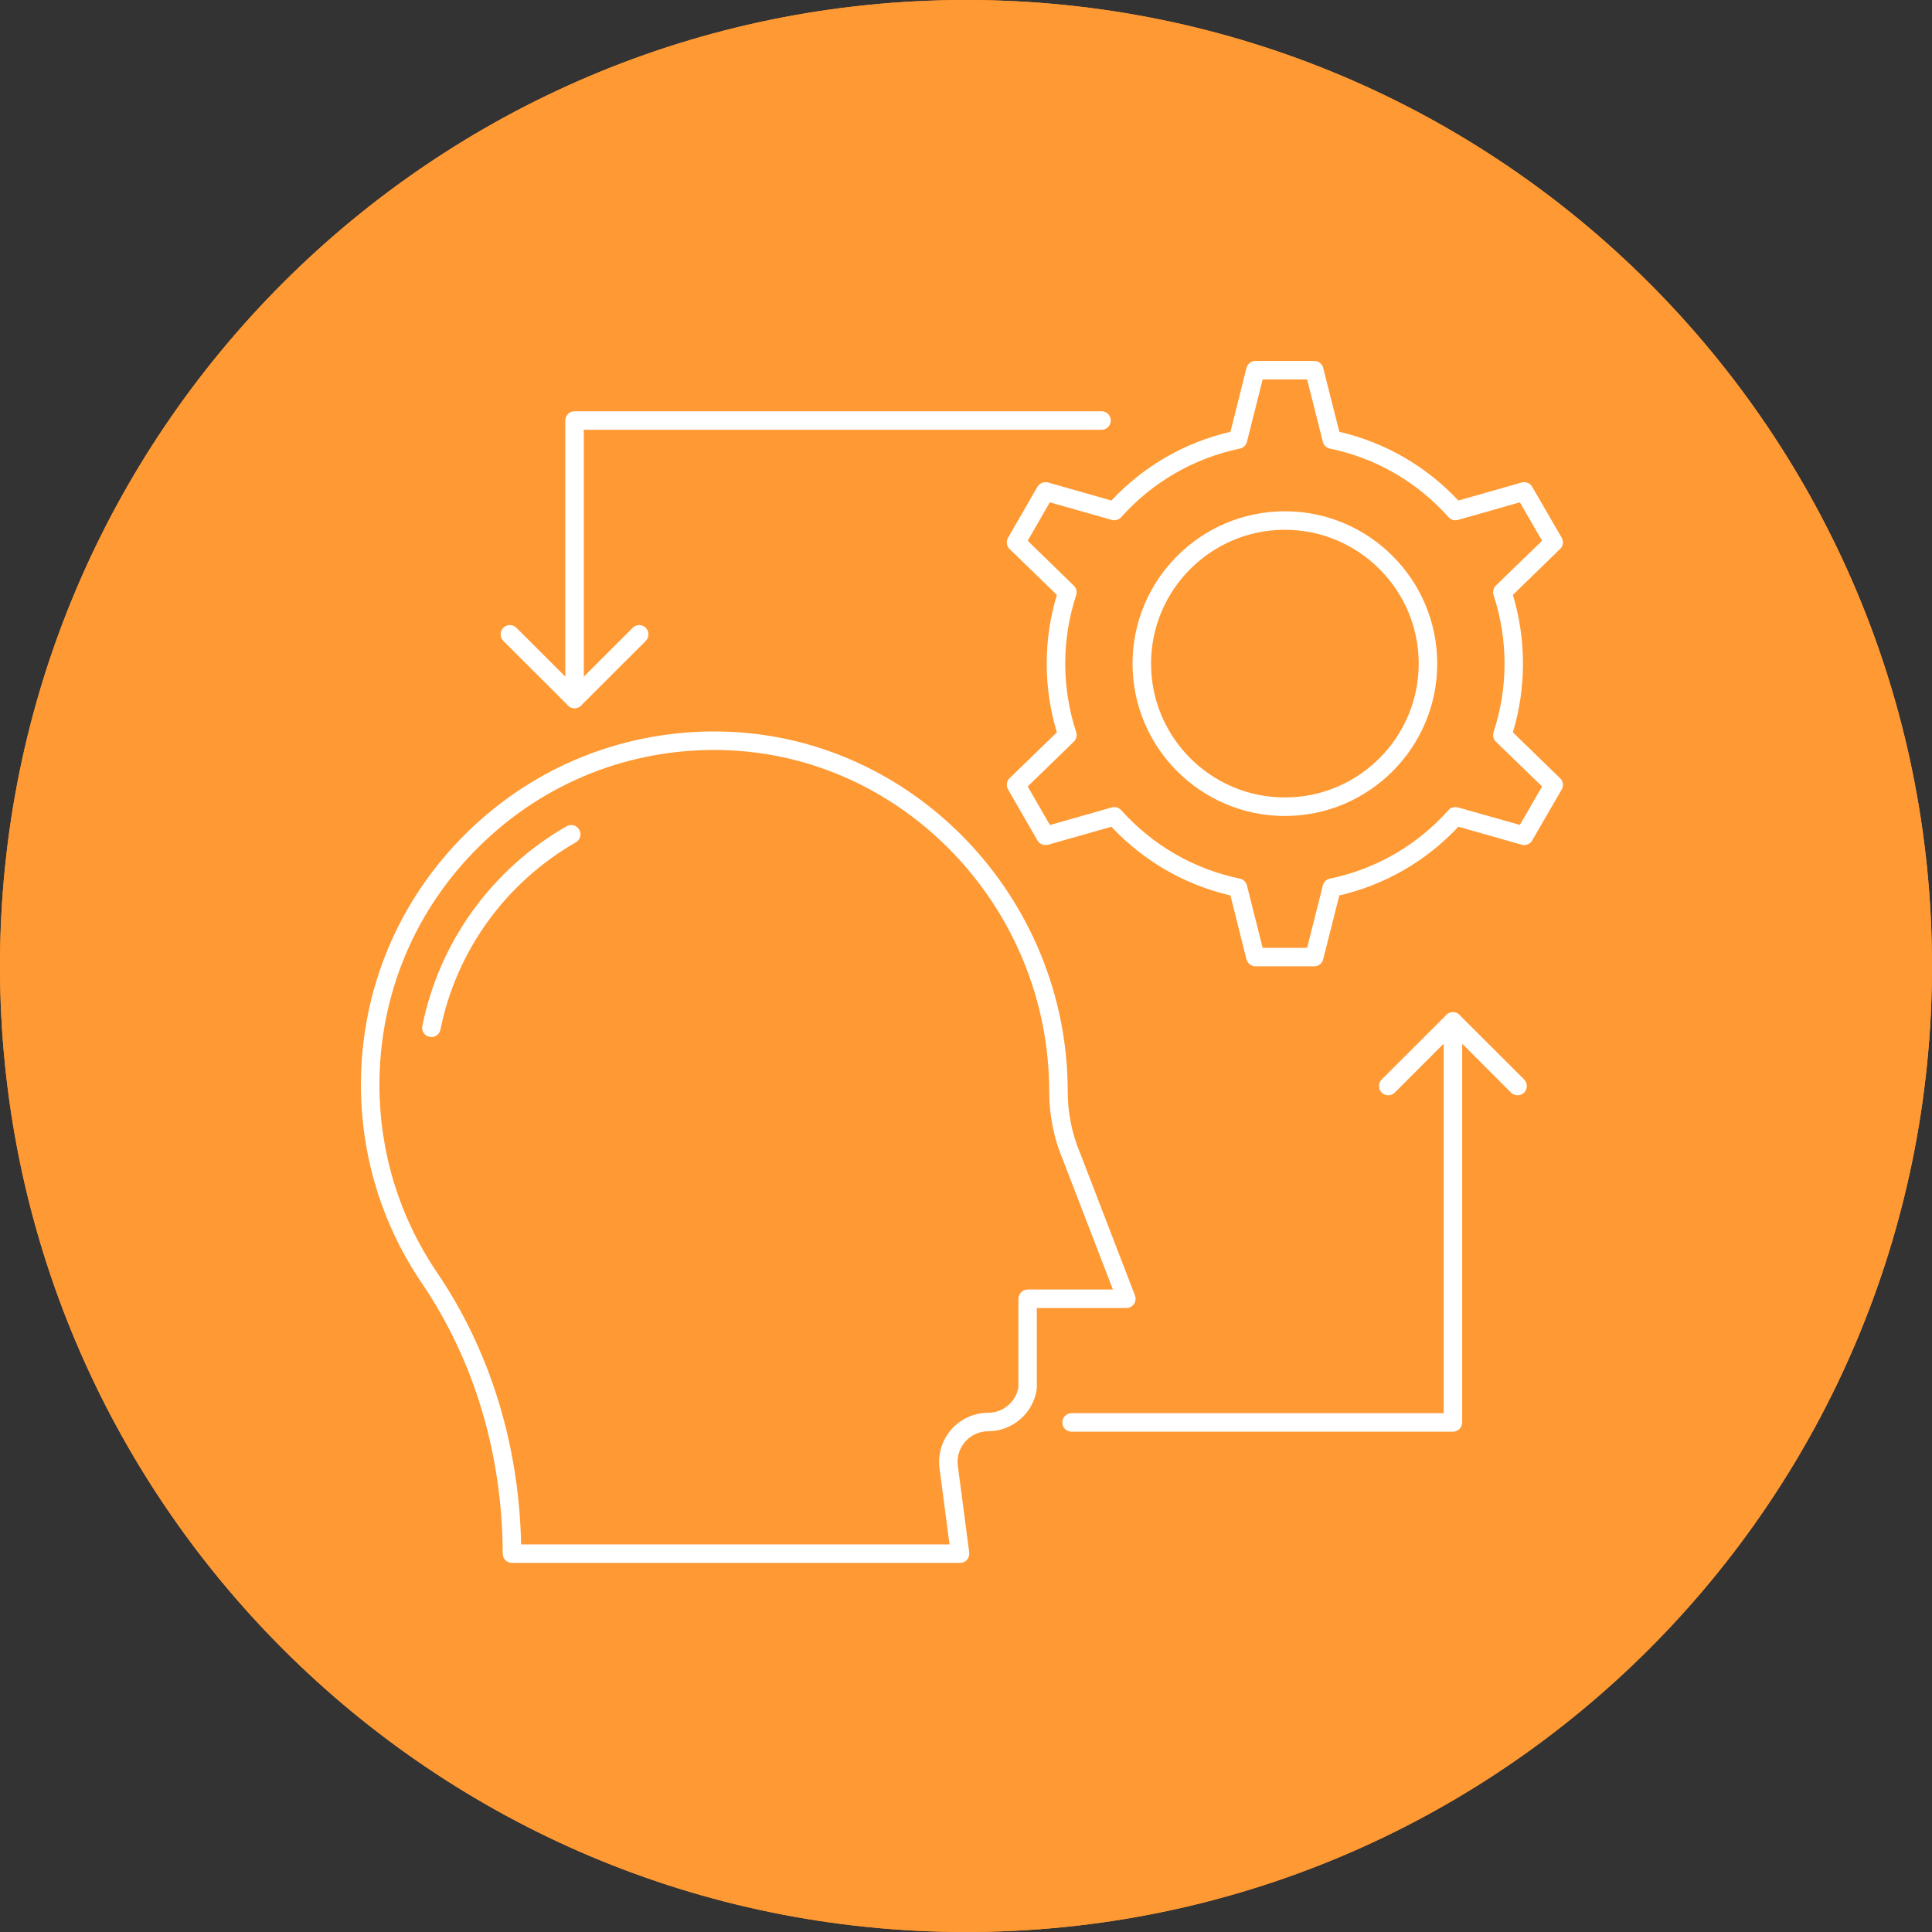 <svg xmlns="http://www.w3.org/2000/svg" xmlns:xlink="http://www.w3.org/1999/xlink" width="100" zoomAndPan="magnify" viewBox="0 0 75 75" height="100" preserveAspectRatio="xMidYMid meet" version="1.0"><rect x="0" y="0" width="75" height="75" fill="#333333" stroke="none"/><defs><clipPath id="b608675c81"><path d="M 37.5 0 C 16.789 0 0 16.789 0 37.5 C 0 58.211 16.789 75 37.5 75 C 58.211 75 75 58.211 75 37.5 C 75 16.789 58.211 0 37.5 0 Z M 37.5 0 " clip-rule="nonzero"/></clipPath></defs><g clip-path="url(#b608675c81)"><rect x="-7.5" width="90" fill="#ff9933" y="-7.5" height="90" fill-opacity="1"/><path stroke-linecap="butt" transform="matrix(0.75, 0, 0, 0.75, 0, -0)" fill="none" stroke-linejoin="miter" d="M 50 0 C 22.385 0 -0 22.385 -0 50 C -0 77.615 22.385 100 50 100 C 77.615 100 100 77.615 100 50 C 100 22.385 77.615 0 50 0 Z M 50 0 " stroke="#ff9933" stroke-width="6" stroke-opacity="1" stroke-miterlimit="4"/></g><path fill="#ffffff" d="M 37.27 60.672 L 19.875 60.672 C 19.676 60.672 19.516 60.512 19.516 60.316 C 19.5 56.441 18.41 52.809 16.371 49.805 C 14.828 47.531 14.012 44.871 14.012 42.113 C 14.012 38.398 15.477 34.918 18.129 32.316 C 20.781 29.715 24.297 28.324 28.012 28.398 C 35.422 28.547 41.449 34.816 41.449 42.375 C 41.449 43.215 41.617 44.031 41.945 44.801 L 44.059 50.289 C 44.102 50.398 44.086 50.523 44.02 50.621 C 43.953 50.719 43.844 50.777 43.727 50.777 L 40.25 50.777 L 40.25 53.879 C 40.25 53.895 40.25 53.91 40.246 53.93 C 40.113 54.859 39.301 55.562 38.359 55.562 C 38.02 55.562 37.691 55.711 37.469 55.965 C 37.242 56.223 37.137 56.566 37.184 56.906 L 37.625 60.266 C 37.637 60.367 37.605 60.473 37.539 60.551 C 37.473 60.629 37.371 60.672 37.27 60.672 Z M 20.23 59.953 L 36.859 59.953 L 36.473 57 C 36.402 56.457 36.566 55.906 36.93 55.492 C 37.293 55.082 37.812 54.844 38.363 54.844 C 38.941 54.844 39.441 54.418 39.535 53.852 L 39.535 50.418 C 39.535 50.223 39.695 50.059 39.895 50.059 L 43.203 50.059 L 41.281 45.074 C 40.918 44.227 40.73 43.312 40.73 42.379 C 40.73 35.207 35.02 29.258 28 29.117 C 24.477 29.043 21.148 30.363 18.633 32.828 C 16.117 35.293 14.73 38.59 14.73 42.113 C 14.73 44.727 15.504 47.246 16.965 49.398 C 19.023 52.43 20.148 56.07 20.23 59.953 Z M 39.895 53.879 L 39.898 53.879 Z M 39.895 53.879 " fill-opacity="1" fill-rule="nonzero"/><path fill="#ffffff" d="M 16.746 40.258 C 16.723 40.258 16.699 40.254 16.676 40.25 C 16.48 40.211 16.355 40.023 16.395 39.828 C 17.051 36.566 19.094 33.738 21.996 32.074 C 22.168 31.977 22.387 32.035 22.488 32.211 C 22.586 32.379 22.527 32.602 22.355 32.699 C 19.629 34.262 17.715 36.91 17.098 39.969 C 17.062 40.141 16.914 40.258 16.746 40.258 Z M 16.746 40.258 " fill-opacity="1" fill-rule="nonzero"/><path fill="#ffffff" d="M 51.02 37.512 L 48.734 37.512 C 48.57 37.512 48.43 37.398 48.387 37.238 L 47.766 34.762 C 45.988 34.348 44.398 33.43 43.145 32.094 L 40.684 32.793 C 40.523 32.836 40.355 32.77 40.273 32.625 L 39.133 30.648 C 39.051 30.504 39.074 30.324 39.191 30.211 L 41.027 28.43 C 40.766 27.566 40.633 26.668 40.633 25.762 C 40.633 24.855 40.766 23.961 41.027 23.094 L 39.191 21.312 C 39.074 21.199 39.051 21.02 39.133 20.875 L 40.273 18.898 C 40.355 18.754 40.527 18.688 40.684 18.73 L 43.145 19.43 C 44.398 18.094 45.988 17.176 47.766 16.762 L 48.387 14.285 C 48.43 14.125 48.57 14.012 48.734 14.012 L 51.02 14.012 C 51.184 14.012 51.328 14.125 51.367 14.285 L 51.992 16.762 C 53.77 17.176 55.359 18.094 56.613 19.43 L 59.074 18.73 C 59.23 18.688 59.398 18.754 59.48 18.898 L 60.625 20.875 C 60.707 21.02 60.684 21.199 60.562 21.312 L 58.73 23.094 C 58.992 23.961 59.121 24.855 59.121 25.762 C 59.121 26.668 58.992 27.562 58.73 28.43 L 60.562 30.211 C 60.684 30.324 60.707 30.504 60.625 30.648 L 59.48 32.625 C 59.398 32.77 59.23 32.836 59.074 32.793 L 56.613 32.094 C 55.359 33.43 53.77 34.348 51.992 34.762 L 51.367 37.238 C 51.328 37.398 51.188 37.512 51.02 37.512 Z M 49.016 36.793 L 50.742 36.793 L 51.352 34.375 C 51.383 34.238 51.492 34.137 51.625 34.109 C 53.414 33.738 55.008 32.816 56.23 31.449 C 56.324 31.344 56.465 31.305 56.598 31.344 L 59 32.023 L 59.863 30.531 L 58.07 28.793 C 57.973 28.695 57.938 28.551 57.98 28.422 C 58.262 27.562 58.406 26.668 58.406 25.762 C 58.406 24.855 58.262 23.961 57.98 23.102 C 57.938 22.973 57.973 22.828 58.07 22.73 L 59.863 20.992 L 59 19.5 L 56.598 20.184 C 56.465 20.219 56.324 20.18 56.23 20.074 C 55.008 18.707 53.414 17.785 51.625 17.414 C 51.492 17.387 51.387 17.285 51.352 17.148 L 50.742 14.73 L 49.016 14.73 L 48.406 17.152 C 48.371 17.285 48.266 17.387 48.133 17.414 C 46.344 17.789 44.75 18.707 43.523 20.078 C 43.434 20.18 43.293 20.219 43.16 20.184 L 40.754 19.5 L 39.895 20.992 L 41.684 22.734 C 41.785 22.828 41.82 22.973 41.777 23.102 C 41.496 23.961 41.352 24.859 41.352 25.762 C 41.352 26.668 41.496 27.562 41.777 28.422 C 41.82 28.555 41.785 28.695 41.684 28.793 L 39.895 30.531 L 40.758 32.027 L 43.16 31.344 C 43.293 31.305 43.434 31.348 43.523 31.449 C 44.75 32.816 46.344 33.738 48.133 34.109 C 48.266 34.137 48.371 34.242 48.406 34.375 Z M 49.016 36.793 " fill-opacity="1" fill-rule="nonzero"/><path fill="#ffffff" d="M 49.879 31.676 C 46.617 31.676 43.965 29.023 43.965 25.762 C 43.965 22.5 46.617 19.848 49.879 19.848 C 53.141 19.848 55.793 22.5 55.793 25.762 C 55.793 29.023 53.141 31.676 49.879 31.676 Z M 49.879 20.566 C 47.012 20.566 44.684 22.898 44.684 25.762 C 44.684 28.629 47.012 30.957 49.879 30.957 C 52.742 30.957 55.074 28.629 55.074 25.762 C 55.074 22.898 52.742 20.566 49.879 20.566 Z M 49.879 20.566 " fill-opacity="1" fill-rule="nonzero"/><path fill="#ffffff" d="M 22.305 27.492 C 22.105 27.492 21.945 27.332 21.945 27.133 L 21.945 16.324 C 21.945 16.125 22.105 15.965 22.305 15.965 L 42.762 15.965 C 42.961 15.965 43.121 16.125 43.121 16.324 C 43.121 16.523 42.961 16.684 42.762 16.684 L 22.664 16.684 L 22.664 27.133 C 22.664 27.332 22.504 27.492 22.305 27.492 Z M 22.305 27.492 " fill-opacity="1" fill-rule="nonzero"/><path fill="#ffffff" d="M 22.305 27.492 C 22.211 27.492 22.121 27.457 22.051 27.387 L 19.539 24.879 C 19.398 24.738 19.398 24.512 19.539 24.371 C 19.68 24.23 19.906 24.23 20.047 24.371 L 22.305 26.625 L 24.562 24.371 C 24.703 24.23 24.93 24.23 25.07 24.371 C 25.207 24.512 25.207 24.738 25.07 24.879 L 22.559 27.387 C 22.488 27.457 22.395 27.492 22.305 27.492 Z M 22.305 27.492 " fill-opacity="1" fill-rule="nonzero"/><path fill="#ffffff" d="M 58.91 42.52 C 58.82 42.52 58.727 42.484 58.656 42.414 L 56.402 40.156 L 54.145 42.414 C 54.004 42.555 53.777 42.555 53.637 42.414 C 53.496 42.273 53.496 42.047 53.637 41.906 L 56.148 39.398 C 56.289 39.258 56.516 39.258 56.656 39.398 L 59.168 41.906 C 59.305 42.047 59.305 42.273 59.168 42.414 C 59.094 42.484 59.004 42.52 58.91 42.52 Z M 58.91 42.52 " fill-opacity="1" fill-rule="nonzero"/><path fill="#ffffff" d="M 56.402 55.578 L 41.598 55.578 C 41.398 55.578 41.238 55.418 41.238 55.219 C 41.238 55.023 41.398 54.859 41.598 54.859 L 56.043 54.859 L 56.043 39.652 C 56.043 39.453 56.203 39.293 56.402 39.293 C 56.602 39.293 56.762 39.453 56.762 39.652 L 56.762 55.219 C 56.762 55.418 56.602 55.578 56.402 55.578 Z M 56.402 55.578 " fill-opacity="1" fill-rule="nonzero"/></svg>